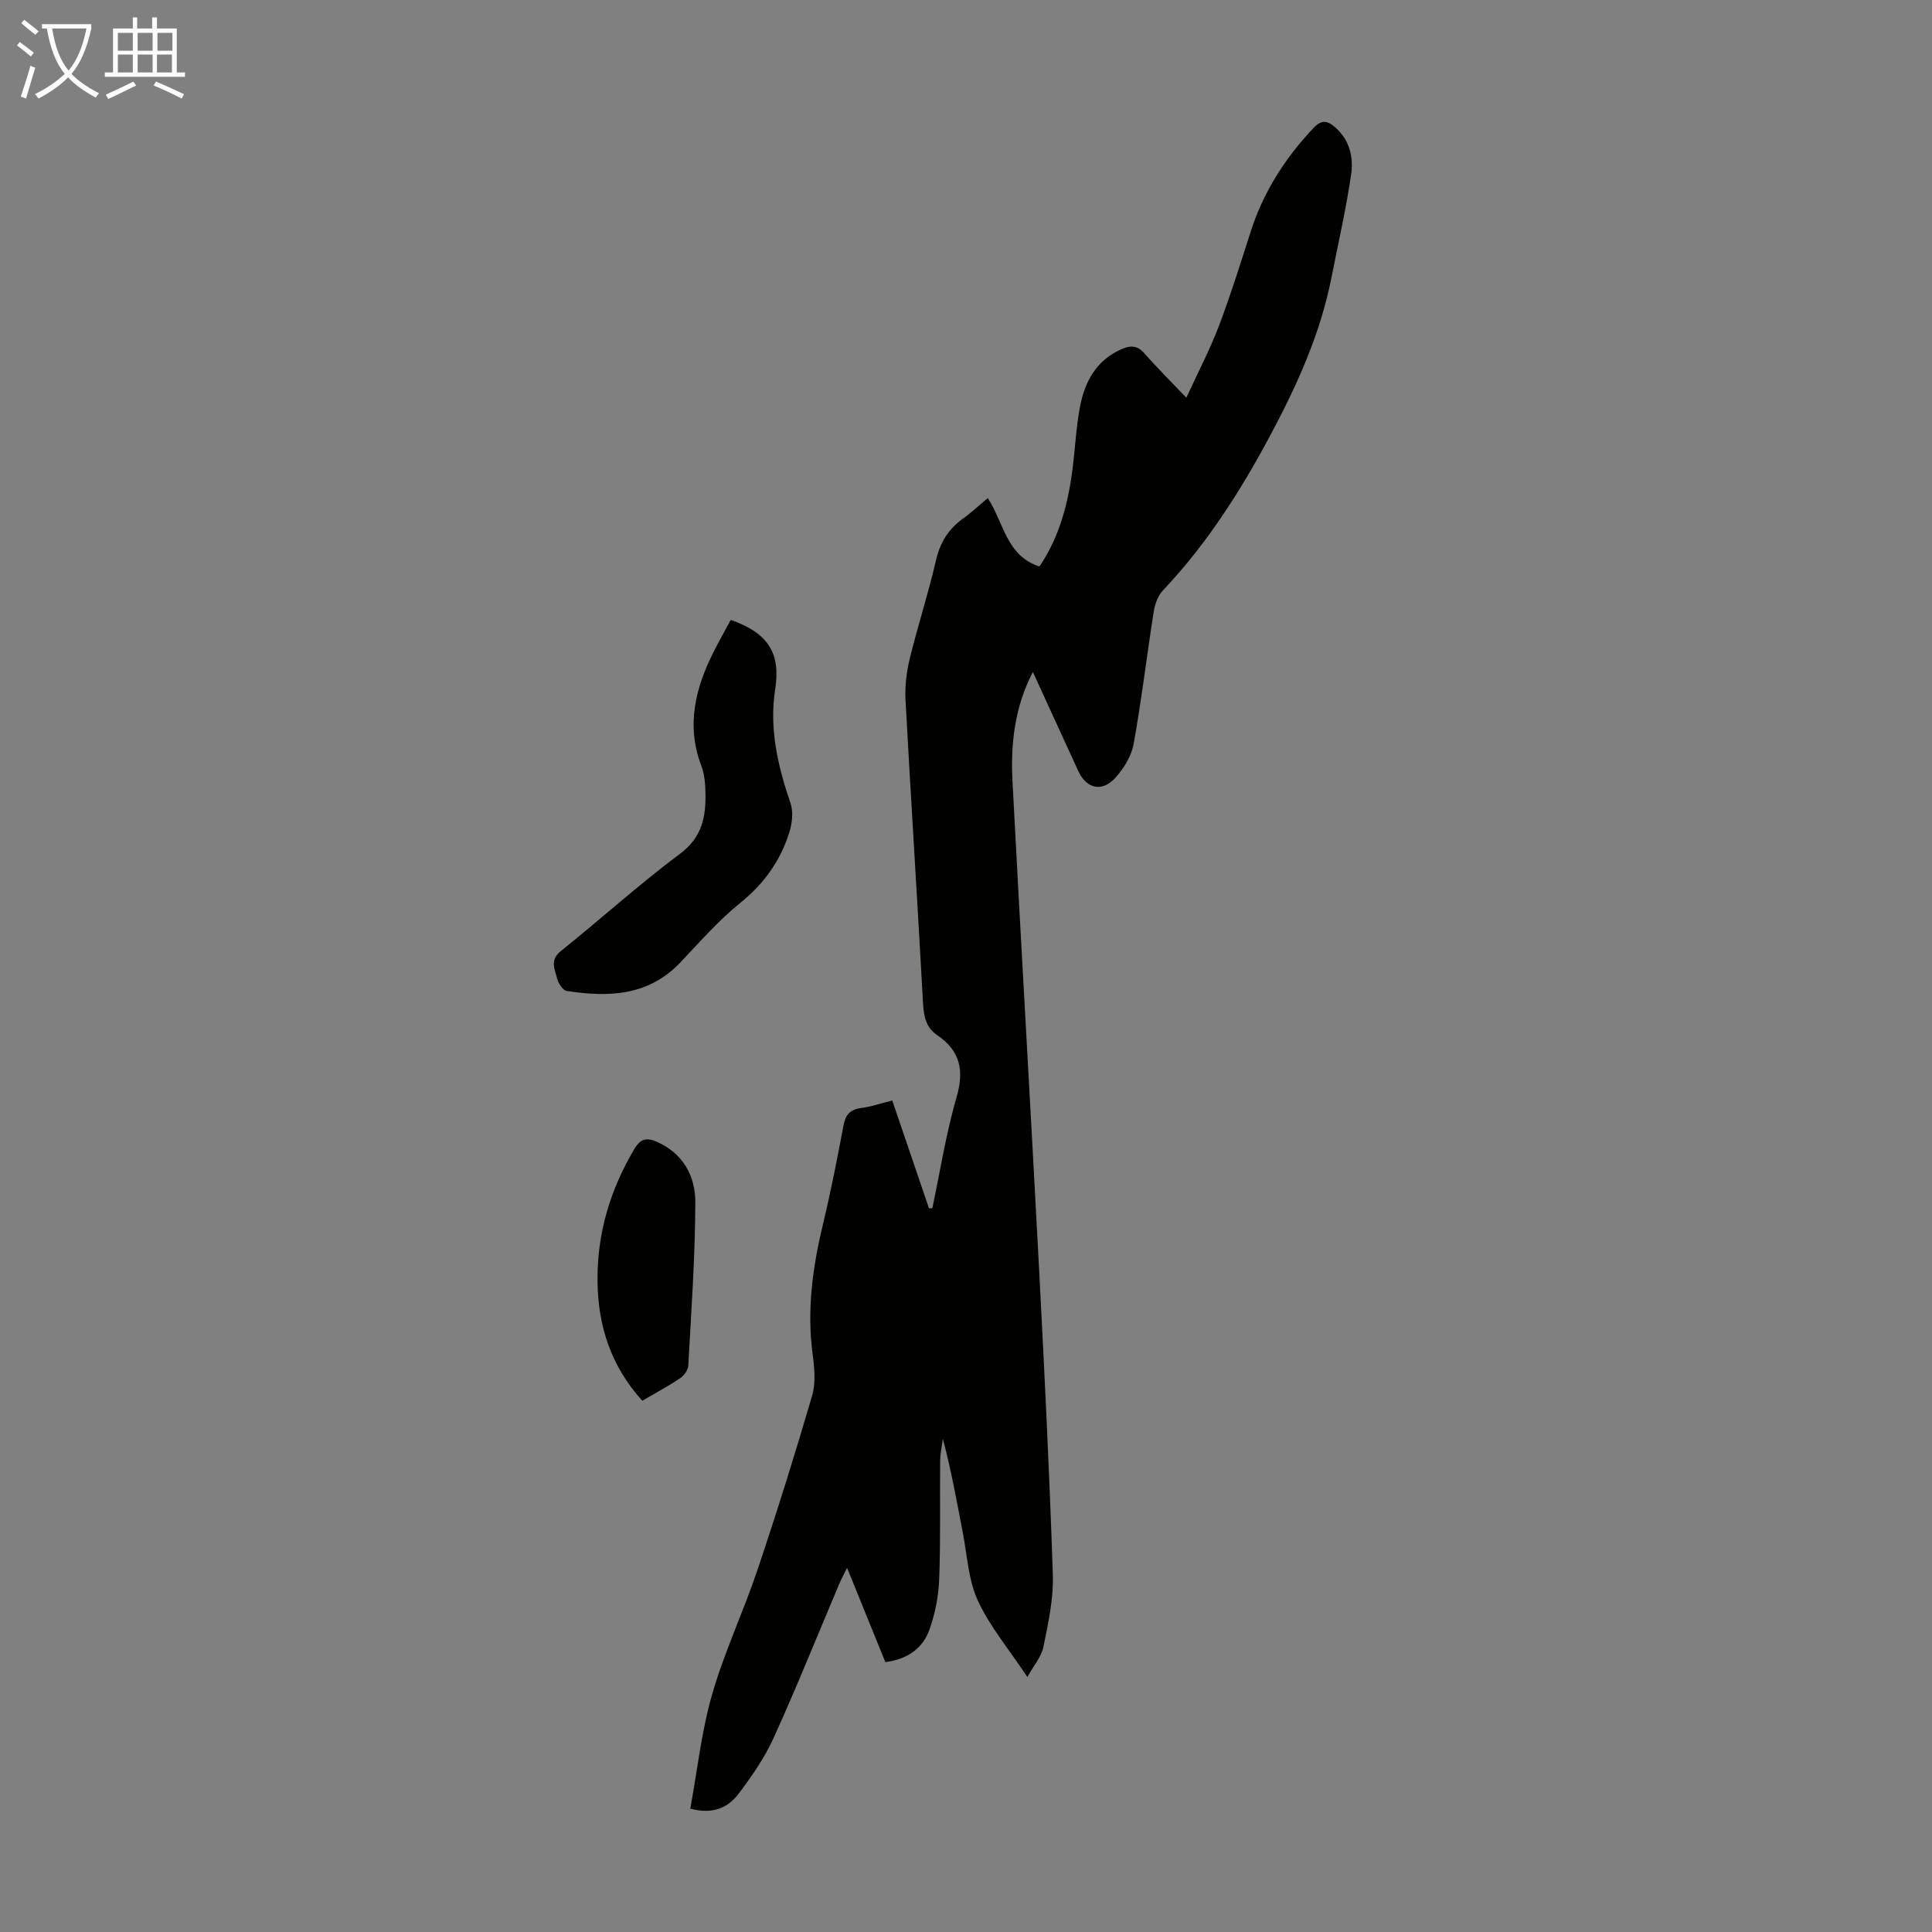 <svg enable-background="new 0 0 400 400" viewBox="0 0 400 400" xmlns="http://www.w3.org/2000/svg"><rect x="0" y="0" width="400" height="400" fill="#808080" stroke="none"/><g fill="#010100"><path d="m184.73 227.84c2.6 7.64 5.11 14.99 7.61 22.34.23-.01.46-.01.69-.02 1.62-7.66 2.82-15.44 5-22.93 1.62-5.57.82-9.65-3.99-12.91-2.35-1.59-2.79-3.92-2.94-6.67-1.13-20.89-2.49-41.78-3.62-62.67-.15-2.83.19-5.79.86-8.56 1.67-6.84 3.87-13.55 5.44-20.4.86-3.73 2.59-6.51 5.65-8.69 1.71-1.22 3.25-2.68 5.08-4.21 3.31 5.07 3.85 11.99 10.7 14.16 4.21-6.21 6.01-13.3 6.91-20.68.5-4.11.7-8.26 1.47-12.32.99-5.25 3.36-9.7 8.64-12 1.84-.8 3.26-.79 4.72.89 2.57 2.94 5.36 5.69 8.67 9.17 2.48-5.4 4.9-10.01 6.74-14.84 2.45-6.47 4.51-13.1 6.63-19.69 2.62-8.14 7.11-15.1 12.94-21.3 1.7-1.81 2.92-1.53 4.48-.17 3.02 2.61 3.85 6.23 3.33 9.78-1.05 7.17-2.68 14.25-4.08 21.36-2.27 11.51-6.98 21.99-12.49 32.33-6.24 11.73-13.25 22.75-22.39 32.42-1.04 1.1-1.67 2.84-1.91 4.38-1.44 9.14-2.53 18.35-4.17 27.45-.45 2.48-2.02 5.03-3.75 6.95-2.77 3.08-6.02 2.3-7.71-1.39-3.07-6.69-6.14-13.38-9.4-20.5-3.85 7.46-4.61 15.05-4.21 22.74 1.76 33.74 3.75 67.47 5.52 101.21 1.1 21 2.14 42.01 2.83 63.02.16 4.94-.96 9.98-1.95 14.88-.41 2.03-1.99 3.82-3.32 6.24-3.77-5.67-7.73-10.39-10.24-15.78-1.97-4.23-2.2-9.29-3.11-14-1.25-6.47-2.4-12.96-4.15-19.53-.2 1.51-.55 3.03-.56 4.54-.08 8.17.11 16.34-.2 24.5-.13 3.51-.84 7.12-2.01 10.43-1.39 3.93-4.58 6.17-9.14 6.75-2.57-6.34-5.13-12.63-7.92-19.52-.69 1.41-1.22 2.39-1.66 3.42-4.49 10.6-8.78 21.28-13.53 31.76-1.87 4.12-4.52 7.95-7.26 11.58-2.16 2.86-5.29 4.37-10.01 3.1 1.46-7.95 2.31-15.98 4.51-23.63 2.52-8.77 6.48-17.11 9.39-25.78 4.02-11.95 7.78-23.98 11.32-36.08.78-2.68.48-5.82.1-8.67-1.21-9.15.02-18.02 2.16-26.9 1.62-6.73 2.95-13.54 4.23-20.35.41-2.18 1.3-3.3 3.54-3.63 2.09-.26 4.11-.96 6.56-1.58z"/><path d="m151.3 128.34c7.75 2.73 10.36 6.89 9.2 14.34-1.29 8.22.56 15.96 3.18 23.67.6 1.77.32 4.12-.26 5.98-1.83 5.87-5.22 10.61-10.12 14.57-4.5 3.64-8.38 8.06-12.37 12.29-6.63 7.04-14.93 7.32-23.61 5.97-.79-.12-1.72-1.55-1.96-2.53-.47-1.91-1.61-3.83.75-5.72 8.3-6.64 16.19-13.81 24.7-20.16 4.57-3.41 5.35-7.65 5.25-12.56-.04-1.88-.19-3.88-.85-5.62-3.22-8.46-1.21-16.26 2.67-23.88 1.07-2.09 2.22-4.12 3.42-6.35z"/><path d="m132.98 290.01c-6.5-7.18-9.17-15.48-9.27-24.72-.11-9.86 2.6-18.94 7.63-27.41 1.24-2.09 2.52-2.43 4.62-1.5 5.5 2.42 8.02 7.15 8 12.57-.04 11.27-.84 22.55-1.46 33.81-.05.91-.89 2.05-1.69 2.59-2.41 1.62-4.98 2.98-7.83 4.66z"/></g><path d="m6.4 11.7c-1-.8-1.9-1.6-2.9-2.3l.6-.7c.9.7 1.9 1.4 2.9 2.2zm-2.1 8.3c.7-2.1 1.4-4.2 2-6.4.2.1.6.3 1 .4-.7 2.3-1.3 4.4-1.9 6.4zm3-12.8c-1.1-.9-2.1-1.7-2.9-2.4l.6-.7c1 .8 2 1.5 3 2.4zm1.4-1.3v-.9h10.2v.9c-.9 4.2-2.3 7.3-4.1 9.4 1.3 1.4 3.2 2.7 5.7 4-.2.2-.4.5-.7.9-2.5-1.4-4.4-2.7-5.7-4.2-1.4 1.5-3.5 3-6.1 4.4 0 0 0 0-.1-.1-.3-.4-.5-.7-.7-.8 2.7-1.3 4.7-2.8 6.2-4.2-1.8-2.2-3-5.3-3.7-9.4zm9.2 0h-7.1c.6 3.8 1.7 6.7 3.4 8.7 1.7-2 2.9-4.8 3.7-8.7z" fill="#fafbfa"/><path d="m31.6 3.6h.9v2.3h4.1v9.1h1.7v.9h-16.6v-.9h1.7v-9.1h4.1v-2.3h.9v2.3h3.1v-2.3zm-4 13.3.6.8c-1.9.9-3.8 1.9-5.8 2.8-.2-.3-.3-.6-.5-.9 2-.9 3.9-1.8 5.7-2.7zm-3.2-10.1v3.7h3.1v-3.7zm0 4.5v3.7h3.1v-3.7zm4.1-4.5v3.7h3.1v-3.7zm0 4.5v3.7h3.1v-3.7zm9.1 9.1c-2.1-1.1-4.1-2-5.8-2.7l.5-.8c2.2.9 4.1 1.8 5.8 2.6zm-1.9-13.6h-3.1v3.7h3.1zm-3.2 4.5v3.7h3.1v-3.7z" fill="#fafbfa"/></svg>